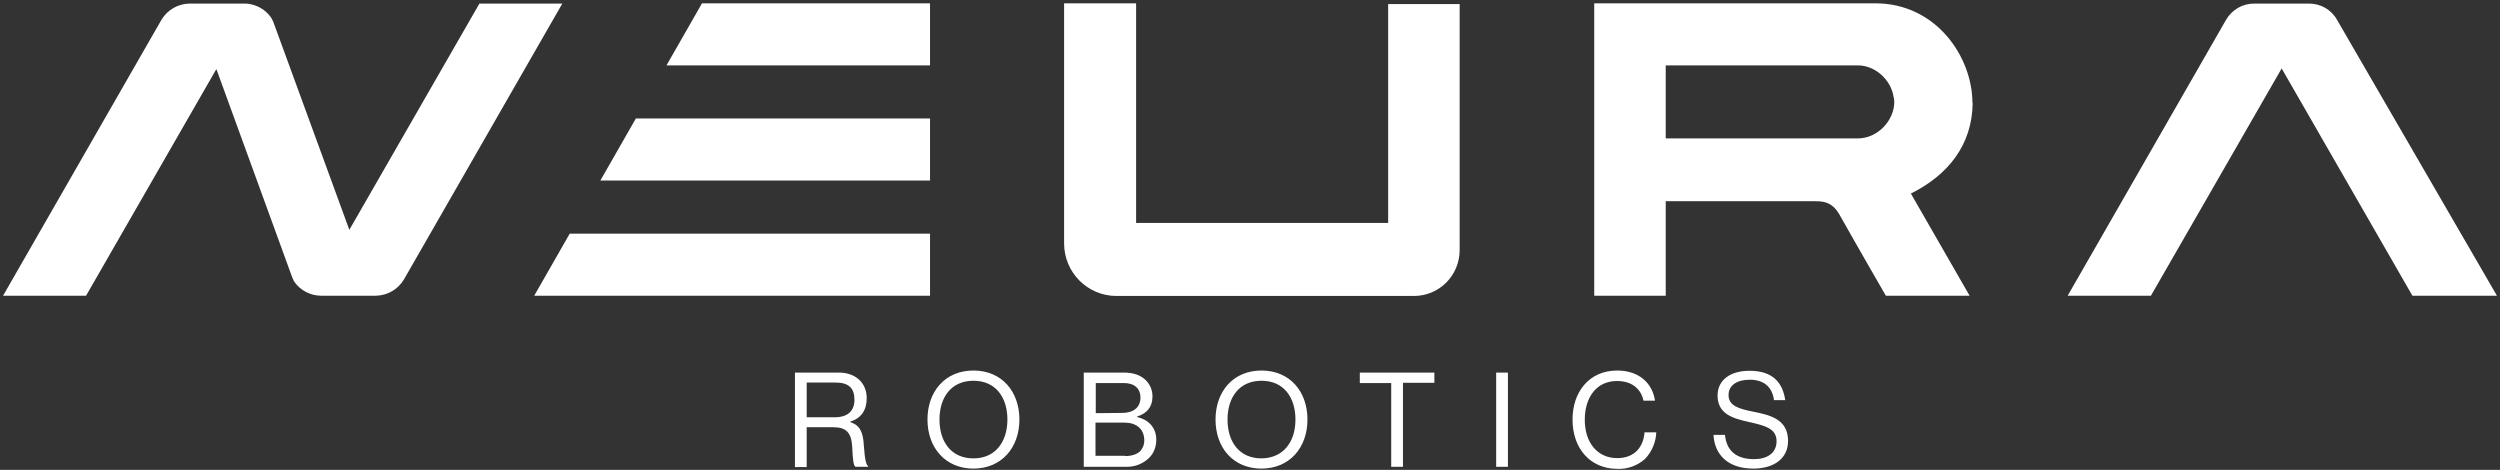 <svg xmlns="http://www.w3.org/2000/svg" width="979" height="184" viewBox="0 0 979 184" fill="none"><rect x="0" y="0" width="979" height="184" fill="#333333" stroke="none"/><path d="M311.3 145.9H328.5C335 145.9 339.4 149.9 339.4 155.9C339.4 160.5 337.4 163.7 333 165.1V165.3C336.8 166.6 338 169.2 338.3 174.7C338.7 180.6 339.3 182.1 340 182.6V182.8H335C334.2 182.1 334 180.7 333.7 174.6C333.3 169.2 331.2 167.3 326.2 167.3H315.9V182.9H311.3V145.9ZM316 163.4H326.9C332.1 163.4 334.6 160.8 334.6 156.6C334.6 152.1 332.5 149.8 327.1 149.8H315.9V163.4H316ZM363.2 164.3C363.2 153.3 370.1 145.1 381.2 145.1C392.3 145.1 399.2 153.3 399.2 164.3C399.2 175.3 392.2 183.5 381.2 183.5C370.2 183.5 363.2 175.3 363.2 164.3ZM394.5 164.3C394.5 155.6 389.9 149.1 381.2 149.1C372.5 149.1 367.9 155.6 367.9 164.3C367.9 173 372.5 179.5 381.2 179.5C389.9 179.5 394.5 172.9 394.5 164.3ZM424.4 145.9H440C443.9 145.9 446.8 146.9 448.9 149.1C449.694 149.941 450.315 150.93 450.727 152.011C451.139 153.092 451.334 154.244 451.3 155.4C451.3 159.4 449 162 445.3 163.1V163.3C449.6 164.3 452.8 167.3 452.8 172.2C452.8 175 451.8 177.5 450.1 179.2C448.895 180.399 447.457 181.337 445.874 181.956C444.291 182.575 442.598 182.862 440.9 182.8H424.4V145.8V145.9ZM439.4 161.7C443.9 161.7 446.6 159.5 446.6 155.7C446.6 152.1 444.2 150 440.1 150H429.1V161.8L439.4 161.7ZM440.6 178.6C443.2 178.6 445.1 177.9 446.4 176.8C447.4 175.7 448.1 174.3 448.1 172.5C448.1 167.9 444.9 165.5 440.4 165.5H429V178.5H440.5L440.6 178.6ZM476 164.3C476 153.3 482.9 145.1 494 145.1C505.1 145.1 512 153.3 512 164.3C512 175.3 505 183.5 494 183.5C482.9 183.5 476 175.3 476 164.3ZM507.3 164.3C507.3 155.6 502.7 149.1 494 149.1C485.3 149.1 480.7 155.6 480.7 164.3C480.7 173 485.3 179.5 494 179.5C502.7 179.4 507.3 172.9 507.3 164.3ZM532.5 145.9H561.7V149.9H549.4V182.8H544.8V150H532.5V145.9ZM585.9 145.9H590.5V182.8H585.9V145.8V145.9ZM615.8 164.3C615.8 153.5 622.3 145.1 633.3 145.1C641.9 145.1 647.1 150.1 648.1 156.9H643.6C642.6 152.3 639.1 149.2 633.2 149.2C625.1 149.2 620.6 155.7 620.6 164.4C620.6 173.4 625.6 179.4 633.3 179.4C640.3 179.4 643.6 174.8 644 169.3H648.6C648.446 173.186 646.882 176.883 644.2 179.7C641.193 182.402 637.238 183.805 633.2 183.6C622.6 183.5 615.8 175.5 615.8 164.3ZM671 170.3H675.5C676.1 176.5 679.9 179.8 686.9 179.8C691.9 179.8 695.7 177.5 695.7 172.8C695.7 167.8 691.3 166.7 684.7 165.2C678.2 163.8 672.6 161.9 672.6 154.9C672.6 148.8 677.6 145.2 685.1 145.2C694.3 145.2 698.1 149.9 699.1 156.7H694.7C694 151.4 690.6 148.7 685.2 148.7C680.2 148.7 676.9 150.9 676.9 154.7C676.9 158.9 680.9 160.1 686.5 161.2C693.7 162.6 700.2 164.4 700.2 172.7C700.2 179.6 694.6 183.5 686.6 183.5C676.3 183.5 671.4 177.7 671 170.3ZM543.6 1.5V87.3H444.9V1.3H416.7V95.3C416.7 106.7 425.9 115.9 437.2 115.9H553.7C563.6 115.9 571.6 107.9 571.6 97.9V1.6H543.6V1.5ZM223.1 91.5L209.2 115.8H364.2V91.5H223.1ZM249 46.4L235.1 70.7H364.2V46.4H249ZM274.9 1.3L261 25.6H364.2V1.3H274.9ZM772.4 40.3C772.4 22.3 758.2 1.3 734.4 1.3H624.3V115.8H652.3V78.8H710.6C715.1 78.7 717.8 79.8 720.2 83.8C726.2 94.5 738.5 115.8 738.5 115.8H771.3L748.3 75.8C762.9 68.5 772.3 56.8 772.5 40.3H772.4ZM741.8 39.9C741.8 47.1 735.4 54.2 727.5 54.2H652.3V25.6H727.5C734.5 25.6 740.5 31.4 741.5 37.8C741.7 38.5 741.8 39.1 741.8 39.8V39.9ZM809.7 115.8L871.7 7.8C874 3.8 878.2 1.4 882.7 1.4H904.2C908.8 1.4 913 3.8 915.2 7.8L977.8 115.8H944.7L893.5 26.8L842.3 115.8H809.7ZM187.8 1.3L136.8 90L107 8.5L106.3 7.1C104.74 4.766 102.456 3.009 99.8 2.1C98.453 1.618 97.031 1.381 95.6 1.4H74.3C72.055 1.417 69.852 2.016 67.907 3.138C65.962 4.259 64.34 5.865 63.2 7.8L1.2 115.8H33.7L84.7 27.1L84.9 27.5L114.5 108.8L115.1 110.1C117.5 113.7 121.5 115.8 125.8 115.8H147.2C149.428 115.766 151.61 115.159 153.537 114.038C155.463 112.917 157.069 111.32 158.2 109.4L220.2 1.4H187.8V1.3Z" fill="white"></path></svg>